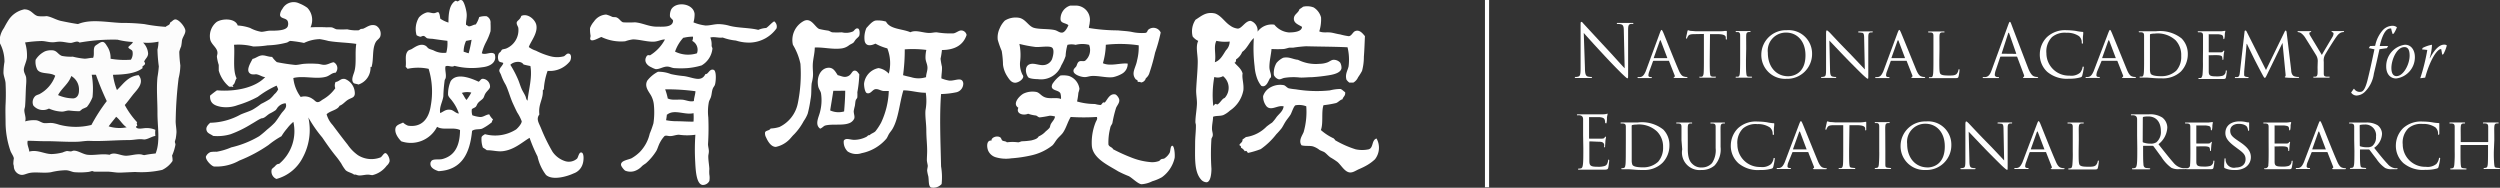 <svg xmlns="http://www.w3.org/2000/svg" width="319.681" height="24.002"><rect width="100%" height="100%" fill="#333333" stroke="none"/><path data-name="パス 1" d="M0 5.551v-.808a3 3 0 01.508-1.165 11.271 11.271 0 01.608-1.052A3.15 3.15 0 013.1 1.196c.923 0 1.123.715 1.752.865a4.847 4.847 0 001.116 0c.629.093 1.2.486 1.859.622s1.43.293 2.146.393c1.645-.672 3.655-.222 5.564-.143a24.151 24.151 0 012.932.15 21.455 21.455 0 002.732.35c.157-.207.536-.186.544-.544.236-.114.415-.393.672-.408.486 0 1.266.987 1.287 1.43s-.365.8-.443 1.316a6.023 6.023 0 01-.1.715 3.862 3.862 0 00-.236.679 16.063 16.063 0 00.136 1.745 7.245 7.245 0 01-.222 1.645 49.9 49.9 0 00-.372 5.3c-.036.529.1 1.066.1 1.588a6.952 6.952 0 01-.1.844 3.632 3.632 0 00-.107.372c0 .129.086.265.072.4a6.079 6.079 0 01-.432 1.39 2.5 2.5 0 01.064.679 3.333 3.333 0 01-1.324 1.142 12.141 12.141 0 01-3.476.265l-1.788.079c-.637.036-1.237-.129-1.824-.122h-1.587c-.1 0-.179-.072-.272-.072s-.308.086-.465.107a8.925 8.925 0 01-1.688.043c-.4 0-.715-.236-1.216-.257a8.739 8.739 0 00-1.924.257c-.88.143-1.931-.064-2.7.086-.486.1-.772.3-1.116.243a1.116 1.116 0 01-.915-1.073 1.5 1.5 0 00-.064-.3 4.191 4.191 0 01.064-.715c0-.25-.35-.715-.436-.98a11.357 11.357 0 01-.618-3.451c0-.815-.043-1.666 0-2.532s.043-1.709 0-2.575c0-.465-.25-.958-.272-1.43a8.539 8.539 0 01.129-1.388A5.006 5.006 0 000 5.551zm15.019-.479a24.409 24.409 0 00-4.856.372c-.265-.279-.715 0-1.08.043-.472 0-.973-.172-1.488-.157-.315 0-.629.093-.944.072-.451 0-.887-.157-1.345-.157a16.656 16.656 0 00-2.1.186 5.571 5.571 0 01.241 1.915c-.047.53-.415 1.18-.4 1.595s.265.665.3 1.008a4.642 4.642 0 010 .772c-.072.9-.064 1.9-.136 2.8 0 .186-.1.386-.1.572 0 .479.272.987.1 1.43a3.976 3.976 0 011.43-.143c.358.05.672.315.98.358s.715-.05 1.116 0a4.937 4.937 0 01.808.2 8.246 8.246 0 004.148.036 22.162 22.162 0 011.96-3.047 35.666 35.666 0 01-1.387-3.368h-.536a10.377 10.377 0 01.1 2.861 4.6 4.6 0 01-.715 1.252 4.42 4.42 0 01-.536.243c-.157.086-.3.279-.443.308a11.628 11.628 0 01-1.316-.093c-.293 0-.579.136-.873.143a4.37 4.37 0 01-1.688-.393 1.609 1.609 0 01-2-.393 1.087 1.087 0 01.308-1.252 2.46 2.46 0 01.436-.179 4.291 4.291 0 002.06-2.374c-.651-.472-1.9-.136-2.3-.794a2.146 2.146 0 01-.207-1.244 2.861 2.861 0 011.223-1.091 2.217 2.217 0 011-.114c.536.079.658.544 1.151.715a6.165 6.165 0 001.38.093 10.263 10.263 0 001.488.257c.408 0 .715-.122 1.109-.107.186-.436 0-.973.172-1.387.079-.186.308-.293.472-.408.579-.4.787-.293 1.116.265a2.66 2.66 0 01.472 1.645 10.527 10.527 0 002.6.122 1.43 1.43 0 00.2-1.08c-.1-.257-.486-.272-.536-.536.15-.186.615-.5.572-.651a10.012 10.012 0 01-1.952-.293zm3.275.379a2.146 2.146 0 01.644 1.38c0 .479-.358.665-.508 1.051.422.493-.451.5-.172.808-.873.715-2.367.844-3.812.873a8.21 8.21 0 00.508 1.952c.8-.751 1.366-1.745 2.768-1.91.794.98-.193 1.852-.715 2.5-.386.486-.715.951-1.051 1.323a10.649 10.649 0 001.588 2.217c-.129.114 0 .279 0 .4s-.2.057-.136.243c.286.308.887.072 1.38.086a2.718 2.718 0 011.08.229 3.154 3.154 0 000 .78c-.458.064-.9.4-1.38.451-.186 0-.35-.043-.544-.036-.451 0-.915.107-1.43.114-1.774 0-3.461.179-5.128.1-.558 0-1.008.1-1.516.114-1.43.043-2.861-.086-4.184-.072-.78 0-1.509-.057-2.146-.05-.122.529.172.894.2 1.38 1.08-.286 1.938.329 2.9.315a6.372 6.372 0 001.38-.207 2.653 2.653 0 01.558-.186 4.734 4.734 0 00.472.057c.157-.014.265-.107.408-.1.544 0 1.151.465 1.752.529.923.093 1.8-.172 2.8 0 .615-.408 1.359.107 2.088.122.6 0 1.216-.229 1.852-.179.164 0 .35.1.508.1a13.825 13.825 0 011.442-.209c.622-1.538.222-3.44.236-5.264 0-1.466-.143-3.032 0-4.491a13.2 13.2 0 00.172-1.38 19.652 19.652 0 01-.172-2.146 4.556 4.556 0 00.132-1.019 6.751 6.751 0 01-1.981.122zM7.423 12.16a4.892 4.892 0 001.96.422c.486-.043.715-.479.715-.98a2 2 0 00-.98-1.881c-.35 1.005-1.208 1.537-1.695 2.439zm7.423 2.782c-.315.408-.651.794-.951 1.216a4.7 4.7 0 002.3.122c-.558-.358-.837-.973-1.352-1.352z" fill="#fcfcfc"/><path data-name="パス 2" d="M59.595 3.17c.114.064.229.129.336.2.379 0 .551-.215.908-.243a3.268 3.268 0 00.436-.944 2.4 2.4 0 01.944-.107.88.88 0 01.508.9 9.11 9.11 0 010 1.016 7.825 7.825 0 01-.572 1.387 6.243 6.243 0 00-.544 1.43c.486.286 1.244-.308 1.652.122.308.994-.522 1.559-1.581 1.666a9 9 0 01-3.576-.179c-.329.257-.787-.129-1.144.072-.086.479.114.973.036 1.43 0 .114-.107.229-.136.343a19.7 19.7 0 00-.172 2.053c-.093.715-.544 1.373-.4 2.146.451-.193.715-.536 1.38-.415.343.072.651.472 1.008.465a5.45 5.45 0 00-.837-1.581c-.186-.279-.479-.493-.544-.8a4.048 4.048 0 01.336-1.759c.765-1.137 2.639-.35 3.576.079.215-.129.25-.35.508-.379a.994.994 0 01.944 1.037c0 .236-.393.529-.572.815s-.172.465-.308.644-.458.365-.636.579-.179.379-.308.508-.379.186-.5.308a1.7 1.7 0 00.064.78 4.234 4.234 0 001.016.222c.422 0 .715-.308 1.144-.343a2.2 2.2 0 00.472.637c0 .186-.207.164-.1.336a6.537 6.537 0 01-1.287.858c-.393.136-.894 0-1.28.279-.272 2.861-1.309 5.006-4.291 5.156-.422-.15-1.194-.429-1.008-1.144l.1-.172c.279-.3.98-.114 1.43-.243 1.588-.436 2.21-1.731 2.231-3.7-.837-.422-2.188.072-2.939-.415a3.762 3.762 0 01-4.584 1.852c-.343-.358-.915-1.058-.715-1.745.136-.372.572-.458.951-.651a1.859 1.859 0 00.636.4c1.7.25 2.646-.822 2.9-2.517a10.012 10.012 0 00-.266-4.751 6.346 6.346 0 00-2.7 0c-.064-.1-.172-.172-.236-.272.114-.751-.172-1.516.3-2.024.114-.122.293-.136.472-.236.443-.265 1.173-.815 1.824-.386.122.079.2.243.372.336s.4.136.608.229a2.682 2.682 0 001.616.293 4.606 4.606 0 00.143-1.523c-.644-.072-1.323-.172-1.924-.257a4.076 4.076 0 01-.644-.064c-.186-.072-.286-.279-.472-.3s-.286.107-.436.1a1.606 1.606 0 01-.466-.196 2.861 2.861 0 01.3-2.267 2.146 2.146 0 011.016-.644c.308-.057.594.107.908.093.2 0 .322-.129.544-.136.172.122.215.5.265.837a3.719 3.719 0 001.044.5c0-1.209.129-2.3.88-2.775.172-.05.164.086.3.064s.265-.265.544-.136.572 1.237.608 1.752-.117 1.001-.082 1.38zm0 2.06a3.311 3.311 0 00-.308 1.387c.229.05.408.15.644.193a16.993 16.993 0 00.372-1.724c-.228.057-.472.1-.708.143zm-.544 6.651c.236.265.358.651.608.9a7.1 7.1 0 00.608-.944 2.317 2.317 0 00-1.215.043z" fill="#fff"/><path data-name="パス 3" d="M67.62 6.016a3.025 3.025 0 00.908.465 9.361 9.361 0 001.859.715 3.347 3.347 0 001.724 0c.15-.072.343-.329.508-.343.5-.05.458.651.265.973a3.276 3.276 0 01-2.861 1.237 8.489 8.489 0 00-.479 2.3c0 .122-.107.114-.136.207.079 1.1-.608 1.752-.436 3.068-.443.572-.079 1.066.207 1.752a22.462 22.462 0 001.48 3.025 3.111 3.111 0 001.552 1.173 1.581 1.581 0 001.588-.315c.15-.2.229-.78.508-.78.422 0 .343 1.094.2 1.48a1.824 1.824 0 01-1.151 1.2c-.822.386-2.7.944-3.54.193a5.968 5.968 0 01-1.08-2.353 19.462 19.462 0 01-1.016-2.389c-.937.551-1.967 1.538-3.44 1.709-.651.079-1.273-.129-2.024-.122a5.206 5.206 0 00-.508-.336 3.176 3.176 0 01-.169-1.346c.086-.179.279-.265.436-.372a5 5 0 003.984-.608c.215-.179.715-.715.715-1.044a5.721 5.721 0 00-.572-1.116c-.215-.415-.379-.787-.544-1.137-.358-.78-.629-1.817-.944-2.424a6.6 6.6 0 01-.572-1.216c-.072-.215-.236-.429-.236-.565 0-.365.451-.644.508-.987-.122-.107-.429-.064-.579-.265a1.166 1.166 0 010-.944c.043-.1.15-.136.236-.236s.114-.222.2-.272.35-.079.508-.136a2.546 2.546 0 001.56-2.644c-.043-.2-.236-.415-.207-.672s.465-.379.579-.851c.794-.379 1.731.408 1.917 1.1.267 1.074-.734 2.182-.948 2.876zm-.672 2.231c-.336-.544-1.323-.358-1.688.043a13.22 13.22 0 011.019 1.953c.143.358.25.715.4 1.073s.358.644.508.98c.086.186.079.436.272.572.143-1.43.622-2.947.365-4.427a10.297 10.297 0 01-.877-.194z" fill="#fff"/><path data-name="パス 4" d="M39.707 3.494a20.461 20.461 0 012.088 0 4.627 4.627 0 01.544 0c.236 0 .465.207.715.257a13.4 13.4 0 001.352 0 4.82 4.82 0 001.43.122c.114 0 .172-.122.308-.164s.265 0 .365-.072c.379-.143.908-.629 1.588-.35a1.194 1.194 0 01.536 1.359c-.093.308-.443.451-.608.78-.458.894-.222 2.146-.508 3.111 0 .15-.093-.086-.136.064a2.246 2.246 0 01-1.552 2.21c-.164-.086-.408-.086-.572-.164-.443-.379-.05-1.087.064-1.523.286-1.03.05-2.3.236-3.511-1.151-.179-2.439-.179-3.576-.379a9.684 9.684 0 00-1.08-.229 4.849 4.849 0 00-2.024.486 15.437 15.437 0 00-1.716-.257c-.186 0-.293.15-.472.207a10.8 10.8 0 01-2.467.358 11.543 11.543 0 01-1.852.143 7.473 7.473 0 00-2.446-.215c.136 1.33-.207 3.24.336 4.291-.207.236-.2.715-.472.844-.122.1.136.2 0 .272-.129-.114-.329 0-.5-.064a4.144 4.144 0 01-1.316-2.045v-.72a5.671 5.671 0 01-.236-1.044c0-.164.079-.336.072-.5 0-.637-.715-1-.915-1.652a2.3 2.3 0 01.808-2.3c.715-.458 2.374-.508 2.7.451a5.929 5.929 0 011.581.315 4.556 4.556 0 001.43.493c.365 0 .715-.136 1.109-.143.822 0 2 0 2.26-.522a.951.951 0 000-.715c-.207-.415-.908-.272-.973-.765a1.366 1.366 0 01.3-.78 1.631 1.631 0 012.147-.712 4.67 4.67 0 011.044.565 2.243 2.243 0 01.408 2.498z" fill="#fff"/><path data-name="パス 5" d="M42.674 7.961a.851.851 0 01.236 1.337c-.472 0-.751.386-1.216.515-1.252.358-2.9-.172-4.184.164a4.82 4.82 0 00.944 2.424 1.731 1.731 0 011.523.257c.265.157.379.393.637.4s.458-.215.679-.343a4.9 4.9 0 001.581-1.433 1.037 1.037 0 01.036-.8c.515-.057.615-.493 1.216-.379a1.974 1.974 0 011.244 1.917c-.064.486-.422.472-.837.715s-.679.644-1.116.787c-.229.544-1.209.637-1.652 1.087a3.326 3.326 0 00.772 1.38c.608.815 1.259 1.681 1.924 2.517a5.257 5.257 0 001.309 1.337 3.223 3.223 0 002.9.279c.186-.1.386-.536.608-.544s.594.637.536 1.073a1.2 1.2 0 01-.372.544 3.175 3.175 0 01-1.817 1.2c-.186 0-.372-.064-.544-.064-.379 0-.715.1-1.08.107s-.465-.172-.715-.1c-.3-.243-.78-.3-1.08-.565a5.006 5.006 0 01-.572-.873c-.2-.293-.415-.6-.608-.837-.637-.772-1.23-1.616-1.817-2.482a16.449 16.449 0 01-1.781-2.567 7.4 7.4 0 01-.715 5.135 5.328 5.328 0 01-3.362 2.733 1.03 1.03 0 01-.608-1.209c.036-.1.164-.186.336-.336s.286-.386.608-.379a5.437 5.437 0 001.827-5.376 5.142 5.142 0 00-.808.851 7.151 7.151 0 00-.715.987 11.128 11.128 0 00-1.659 1.123 18.508 18.508 0 01-3.718 1.984 5.949 5.949 0 01-3.24.765c-.322-.043-1.109-.83-1.044-1.273a1.08 1.08 0 01.608-.579 3.969 3.969 0 01.772-.036 8.2 8.2 0 001.859-.558 12.587 12.587 0 003.576-1.43 13.046 13.046 0 001.016-.851 9.62 9.62 0 00.98-.887c.315-.372.565-.8.844-1.187s.78-.715.536-1.287a1.43 1.43 0 00-.908.415c-.157.136-.229.336-.372.472a5.893 5.893 0 01-.772.443c-.265.164-.5.408-.715.515s-.243.05-.365.1c-.422.186-.83.486-1.252.715a14.3 14.3 0 01-2.653 1.3 5.886 5.886 0 01-2.231.215c-.257-.2-.622-.286-.78-.565-.236-.451.05-.794.408-1.116a8.332 8.332 0 003.869-1.044c.558-.25 1.151-.408 1.588-.651a9.738 9.738 0 001.044-.715 11.83 11.83 0 001.116-.615 4.241 4.241 0 00.572-.608 1.874 1.874 0 00.5-.644 4.677 4.677 0 00-.2-.472 12.124 12.124 0 00-2.4 1.43 13.5 13.5 0 01-2.582 1.066 4.177 4.177 0 01-2.146.215c-.751-.15-1.43-.4-1.38-1.43a10.27 10.27 0 01.88-.679c2.439.2 4.935-.365 6.172-1.695-.372 0-.715-.308-1.18-.365a1.707 1.707 0 01-.572 0c-.865-.3-.164-1.38.136-1.96.386-.072.715-.386 1.144-.443s.851.193 1.352.186a3.4 3.4 0 00.608.672 23.665 23.665 0 002.36.358c.365 0 .715-.107 1.109-.143a12.158 12.158 0 011.688 0c.315 0 .622.143.915.129.449-.008.84-.3 1.2-.329z" fill="#fff"/><path data-name="パス 6" d="M104.186 6.077c0 .715-.215 1.43-.25 2.11s.079 1.209 0 1.738a5.754 5.754 0 01-.143.715c-.086.715 0 1.352-.143 2.038a16 16 0 01-.365 1.852 4.2 4.2 0 01-.508.944 7.531 7.531 0 01-1.223 1.695c-.265.243-.486.565-.715.765a3.411 3.411 0 01-1.631.851c-.579 0-1-.651-1.237-1.194a1.065 1.065 0 01-.143-.651c.093-.293.544-.2.715-.508a4.391 4.391 0 001.123-.193 4.291 4.291 0 002.36-3.068 18.744 18.744 0 00.329-5.006 7.767 7.767 0 00-.965-2.439 2.753 2.753 0 011.43-3.061c.93-.422 1.387.794 1.924 1.037a10.913 10.913 0 001.166.215c.186.05.35.179.5.215a10.127 10.127 0 001.237 0 2.253 2.253 0 001.43-.114c.164-.093.336-.486.651-.365.2.064.243.615.15.9-.05.143-.229.265-.4.443s-.243.372-.365.472-.343.186-.508.293a1.967 1.967 0 01-1.087.443c-1.122.127-2.245-.181-3.332-.127z" fill="#fff"/><path data-name="パス 7" d="M120.449 6.395a10.717 10.717 0 01-.179 1.123 9.829 9.829 0 00.179 1.016c.036.493-.072.958-.072 1.488a4.827 4.827 0 001.016.286c.758.05 1.631-.529 1.781.315a1.137 1.137 0 01-.837 1.166 10.527 10.527 0 01-2 .236c-.222 2.861-.064 6.251 0 9.254a8.4 8.4 0 01.072 2.253 1.43 1.43 0 01-1.345.443c-.365-.157-.265-.865-.358-1.43a5.243 5.243 0 01-.15-.715c0-.2.079-.479.079-.615s-.093-.451-.114-.715c0-.379.036-.794.036-1.23 0-.808-.107-1.7-.107-2.582s-.172-1.809-.107-2.575a6.644 6.644 0 00.036-2.253c-1.051 0-1.8-.293-2.861-.308-.5 1.616-.608 3.576-1.38 4.913-.122.215-.293.4-.436.622s-.229.493-.365.658a5.6 5.6 0 01-3.154 1.838 2.067 2.067 0 01-1.781-.207 1.688 1.688 0 01-.508-1.38c.243-.408.772-.129 1.309-.114a3.5 3.5 0 001.559-.372c.186-.086.207-.257.436-.222.207-.229.551-.293.758-.515a7.623 7.623 0 00.715-1.094 10.349 10.349 0 00.98-4.041h-.62c-.336 0-.672-.257-1.016-.243-.458 0-.644.672-1.159.515-.25-.079-.379-.822-.365-1.23a2.285 2.285 0 011.852-1.974 2.246 2.246 0 011.309.715 5.206 5.206 0 00-.186-3.233 6.58 6.58 0 01-1.523-.608c-.536.265-1.223.386-1.38-.35a3.068 3.068 0 01.229-1.652c.279-.293.715-.851 1.159-.951a3.64 3.64 0 011.345.136c.508.994 2.074.908 3.118 1.359.715-.343 1.595.093 2.439.093.308 0 .622-.093.944-.079a10.248 10.248 0 002.146.129c.329-.064.651-.358.944-.372a.715.715 0 01.715.579c-.414 1.25-1.458 1.915-3.153 1.923zm-4.756-.079a24.2 24.2 0 01-.215 3.3c.315.093.658.172 1.016.25a3.147 3.147 0 001.924 0c0-.436.207-.83.179-1.273s-.229-.715-.25-1.159a4.2 4.2 0 01.107-1.051 13.982 13.982 0 00-2.761-.072z" fill="#fff"/><path data-name="パス 8" d="M104.876 16.453c-.751-.544-.143-1.523 0-2.21a5.878 5.878 0 00.107-2.324c-.064-.308-.3-.544-.365-.908-.229-1.266.379-2.2 1.159-2.331s1.03.479 1.345.93c.529.129.822.343 1.309.136s.486-.715.872-.715c.272 0 .4.243.579.472a15.248 15.248 0 01-.25 2.289 5.894 5.894 0 010 .615c0 .164-.165.265-.215.436s-.064.486-.107.715a6.358 6.358 0 00-.143.651c0 .365.157.658.072.944a1.151 1.151 0 01-.715.622c-.837.3-2.146.043-3.011.279-.226.081-.337.281-.637.399zm1.681-4.842c-.129.88-.279 1.724-.4 2.51a2.6 2.6 0 001.781.129c.072-.858.136-1.724.143-2.646z" fill="#fff"/><path data-name="パス 9" d="M88.681 2.862a5.721 5.721 0 001.552.4c.594 0 1.116-.179 1.652-.179a5.485 5.485 0 011.43.222c1.116.286 2.56.236 3.647.515a3.039 3.039 0 011.016-.243c.372-.25.629-.615 1.016-.851a.822.822 0 01.3.908 4.348 4.348 0 01-3.3 1.809 5.464 5.464 0 01-1.888-.257 6.672 6.672 0 01-1.688-.386c-.508.079-1.094-.143-1.588 0a2.31 2.31 0 01.164 1.044c0 .129.107.257.107.372a2.818 2.818 0 01-1.38 2.146 8.84 8.84 0 01-1.859.35 11.751 11.751 0 01-1.588 0c-.308 0-.579-.172-.872-.193-.565-.05-1.087.379-1.588.315a3.168 3.168 0 01-.536-.236c-.551-.236-1.044-.794-.544-1.48a.393.393 0 01.372-.036 5.228 5.228 0 001.924-2.038c-.465 0-.887.25-1.352.279-.887.057-1.824-.272-2.732-.286a4.935 4.935 0 00-1.008.243 5.807 5.807 0 01-3.039-.551c-.308.1-1.144.629-1.38.35-.114-.129 0-.286 0-.508a4.863 4.863 0 01-.072-.98 2.711 2.711 0 01.507-.844 2.017 2.017 0 011.552-.887 3.848 3.848 0 01.772.293c.222.072.451 0 .615.1.3.129.479.493.772.6a11.914 11.914 0 001.516 0c.973.072 1.752.551 2.8.558.844 0 2.045.107 2.088-.758-.043-.2-.358-.315-.4-.572a1.8 1.8 0 01.15-.851c.572-1.087 2.861-.83 3 .551a3.747 3.747 0 01-.143 1.08zM87.401 4.8a5.006 5.006 0 00-1.08 1.8 3.747 3.747 0 002.8.215 1.273 1.273 0 00-.6-1.581 1.123 1.123 0 00.093-.544 4.856 4.856 0 00-1.2.143z" fill="#fff"/><path data-name="パス 10" d="M88.925 17.23a7.566 7.566 0 01-2.1 0c-.379 0-.715.157-1.073.172s-.551-.129-.78 0a3.576 3.576 0 00-.572.815c-.193.336-.315.808-.472 1.08a7.152 7.152 0 01-1.316 1.566c-.157.122-.336.215-.508.372a2.289 2.289 0 01-1.008.651 1.766 1.766 0 01-1.151-.064c-.1-.05-.544-.536-.536-.772 0-.529.937-.615 1.352-.815a5.192 5.192 0 001.044-.787 4.963 4.963 0 001.28-2.367 12.211 12.211 0 00.472-1.316 9.661 9.661 0 00.064-2.267 3.112 3.112 0 00-.3-1.144c-.243-.536-1-1.23-.544-2.053a4.091 4.091 0 011.352-1.123 4.184 4.184 0 011.652.293 13.109 13.109 0 001.659.257c1.137.143 2.231.858 2.761-.257.372.064.508-.715 1.044-.544.408.114.3 1.552.172 1.917-.057.172-.207.315-.265.479-.136.329-.129.715-.243 1.08-.064.207-.207.415-.265.644a6.436 6.436 0 00-.072 1.96 32.084 32.084 0 01-.036 3.433c0 .265.093.551.107.844s-.072.493-.072.715c0 .551.114 1.116.136 1.616a3.964 3.964 0 000 .715 2.324 2.324 0 010 .808.93.93 0 01-.844.515c-.873-.072-.915-2.1-.973-3.1a28.09 28.09 0 01.029-3.318zm-3.576-4.663c.529.3 1.28.122 1.952.186.422.043.965.315 1.43.164 0-.365.179-.822.2-1.252a27.587 27.587 0 00-3.876-.243 7.452 7.452 0 01.329 1.144zm-.076 2.09a6.894 6.894 0 01-.1.715 7.051 7.051 0 001.28.129c.794 0 1.616.072 2.231.05a7.767 7.767 0 000-1.08c-1.116.272-2.453-.551-3.376.186z" fill="#fff"/><path data-name="パス 11" d="M168.701 4.014c.5.222.965.064 1.552.157.336.057.715.172 1.116.229a8.082 8.082 0 001.109.229c.365-.043.508-.529.808-.651.615-.243 1.023.4 1.252.637-.043.9-.064 1.745-.136 2.632a6.886 6.886 0 01-.236 1.824 8.118 8.118 0 01-.508.815 1.43 1.43 0 01-.608.679h-.508a1.8 1.8 0 01-.365-.372c-.207-.715.164-1.187.272-1.716a6.765 6.765 0 00-.136-2.432c-1.852-.086-3.511-.079-5.3-.129a16.449 16.449 0 00-1.652.179h-.443c-.15 0-.5.143-.772.172a14.1 14.1 0 01-1.552 0c-.057.715-.272 1.509-.272 2.3 0 .515.265.908.2 1.28 0 .107-.05.043-.136.172-.186.293-.465 1.259-1.109.951a3.418 3.418 0 01-.572-1.073 5.615 5.615 0 01-.272-1.387 19.138 19.138 0 01-.1-3.64c-.529.422-.851 1.337-1.488 1.766a2.045 2.045 0 01-.794.965c0 .179 0 .386-.2.408.372.436.858.751 1.044 1.38-.114.622.179 1.273.1 2.146a4 4 0 01-1.724 2.61 3.326 3.326 0 01-.844.572c-.465.157-.88.05-1.309.215 0 .486-.15 1-.136 1.552 0 .272.122.565.1.808s-.136.3-.172.479a28.242 28.242 0 000 3.812c0 .679-.122 1.659-.6 1.724a.966.966 0 01-.715-.336c-.9-.994-.78-2.725-.772-4.649 0-.808.114-1.609.1-2.3 0-.143-.064-.286-.064-.4 0-.772.179-1.595.2-2.432 0-.579-.129-1.166-.1-1.752.057-1.223.193-2.439.2-3.576 0-.923-.293-1.924.064-2.632a1.952 1.952 0 01-.715-.565 2.646 2.646 0 01.372-2.146c.715-.429 1.309-1.066 2.5-.794.808.293 1.23 1.109 1.952 1.566a1.931 1.931 0 00.944.365c.529 0 .958-1 1.652-.987a1.3 1.3 0 01.88 1.38 2.231 2.231 0 012.146-.894 2.689 2.689 0 001.852.994c.622 0 1.659-.079 1.688-.715-.443-.286-1.044-.451-1.044-1.037s.579-.715.715-1.223a3.845 3.845 0 00.465-.315 2.31 2.31 0 011.352.093 2.146 2.146 0 01.944 1.273 5.006 5.006 0 01-.229 1.788zm-13.159 1.209c-.4.772 0 1.766-.2 2.732.715-.222 1.066-.987 1.43-1.53a1.609 1.609 0 00.472-1.116 5.242 5.242 0 01-1.7-.086zm-.072 8.06c.107 0 .079.107.207.072.25-.114.443-.458.715-.715.072-.064.172-.079.236-.143a1.908 1.908 0 00-.236-2.761 1.352 1.352 0 01-1.116.107 12.875 12.875 0 00-.136 3.683c.13-.036.153-.222.33-.242z" fill="#fff"/><path data-name="パス 12" d="M164.074 7.389c.751-.172 1.252.2 1.9.257a5.1 5.1 0 002.761.515 3.04 3.04 0 00.98-.172c.3-.107.529-.336.808-.343a1.116 1.116 0 01.851.365 1.337 1.337 0 01.164.715c-.079.529-.815.772-1.588.894a21.834 21.834 0 01-2.188.25c-.544 0-1.116.072-1.552.043a7.245 7.245 0 00-2 .05c-.265.057-.472.222-.715.172a1.016 1.016 0 01-.6-.536 2.531 2.531 0 01.336-1.552 2.632 2.632 0 01.844-.658z" fill="#fff"/><path data-name="パス 13" d="M172.006 11.787c.072.486-.265.572-.336.908-.308.072-.5.343-.808.479a13.631 13.631 0 01-1.623.279c-.3.873 0 2.3-.336 3.175a6.7 6.7 0 001.652 1.073c.05.086.143.122.172.229a12.713 12.713 0 002.632 1.166 4.019 4.019 0 001.652 0c.644-.186.35-1.166 1.008-1.387a2.392 2.392 0 01-.2 2.66 5.442 5.442 0 01-1.008.751 8.934 8.934 0 01-.98.486c-.451.186-.815.493-1.252.443-.629-.072-1.094-.944-1.552-1.337a8.878 8.878 0 00-.88-.572c-.293-.193-.522-.486-.772-.665-.136-.093-.415-.172-.644-.3a2.7 2.7 0 00-.873-.465c-.458-.1-.937 0-1.43-.129-.4-.586.057-1.187.272-1.688a9.445 9.445 0 00.336-3.3 2.539 2.539 0 00-1.38-.129c-.222.107-.479.915-.608 1.151s-.408.558-.608.851-.35.622-.544.915a9.5 9.5 0 01-.694.787 9.118 9.118 0 01-1.988 1.9 11.022 11.022 0 01-1.623.486c-.15-.107-.15-.372-.408-.2a1.223 1.223 0 00-.5-.472c.043-.229-.122-.236-.207-.336.114-.272.436-.329.408-.715a4.769 4.769 0 00.436-.308 4.563 4.563 0 002.632-1.33 8.2 8.2 0 01.715-.515 5.472 5.472 0 00.572-.715c.365-.458.794-.715.908-1.359-.751-.207-1.588.622-2.188 0a2.009 2.009 0 01-.443-1.309 1.988 1.988 0 01.579-.88 2.546 2.546 0 012.088-.522c.207.072.386.322.608.4a8.662 8.662 0 00.908.129 16.313 16.313 0 004.355.136 5.643 5.643 0 011.28-.179c.229-.021.436.273.672.408z" fill="#fff"/><path data-name="パス 14" d="M136.848.717h.844a1.817 1.817 0 011.652 2.146c0 .257-.114.493-.1.715a23.265 23.265 0 003.712.308c.529.064 1.159.079 1.752.193a5.535 5.535 0 00.88.129 5.542 5.542 0 00.873 0c.286-.072.193-.2.372-.408a1.016 1.016 0 011.588.358 20.3 20.3 0 01-.715 2.567 24.653 24.653 0 01-.715 2.567 1.359 1.359 0 01-.472.715.715.715 0 01-.637.544c-.057-.136-.279-.036-.372-.1s-.036-.164-.072-.2-.179-.072-.2-.1c-.658-.8 0-1.466.164-2.432a6.837 6.837 0 00.207-1.924 16.213 16.213 0 00-4.205-.072 9.226 9.226 0 01-.372 2.36c.937.436 2.217-.057 3.168.05a1.43 1.43 0 01-.715 1.287 3.976 3.976 0 01-1.144.443c-.78.114-1.774-.179-2.632-.15-.386 0-.715.157-1.008.143-.508 0-1.43-.336-1.43-.765-.036-.308.286-.458.372-.644s.143-.515.4-.608.486.05.715-.072a1.793 1.793 0 00.508-2.031 3.419 3.419 0 00-1.724 0 2.145 2.145 0 00-1.044 0 6.323 6.323 0 00-.236 1.43 6.137 6.137 0 01-.544 1.18 2.768 2.768 0 01-3 1.774c-.358 0-1.109-.057-1.252-.257-.336-.479-.486-1.43.236-1.659.522-.172 1.13.157 1.688.122a1.273 1.273 0 001.116-.715c.114-.279.358-1.159.064-1.488s-1.638-.05-2.2-.122a16.384 16.384 0 01-2.017-.386 6.952 6.952 0 01.1 2.188 2.989 2.989 0 00.3 1.759c.372.422-.5 1.044-.973 1.016s-.715-.408-1.016-.873a3.5 3.5 0 01-.508-1.43 11.83 11.83 0 00-.164-1.759 11.294 11.294 0 01-.508-1.43 2.675 2.675 0 01.236-1.43 3.1 3.1 0 01.672-1.023 2.61 2.61 0 011.859-.35c.808.179 1.166 1.066 1.852 1.273s1.859.107 2.66.286c.343.072.615.358.951.329s.644-.551.808-.951c-.343-.3-.944-.222-1.008-.715a1.774 1.774 0 011.234-1.788z" fill="#fff"/><path data-name="パス 15" d="M137.726 12.975a8.112 8.112 0 002.289.322 3.383 3.383 0 00.715.129c.222-.064.222-.436.536-.308.329-.358.608-1.144 1.28-1.058.222 0 .536.443.572.672.072.393-.25.715-.4 1.051a14.867 14.867 0 00-.472 1.952c-.05.179-.25.379-.272.608a7.335 7.335 0 00-.236 2.146c.122.329.458.293.608.6a21.712 21.712 0 002.26 1.03 8.582 8.582 0 002.668.622 2.6 2.6 0 00.908-.143c.129-.05.172-.172.3-.236s.279-.036.408-.1a2.06 2.06 0 00.672-.715c.122-.229.079-.88.336-.908s.365 1.073.308 1.552a4.184 4.184 0 01-1.623 2.467 5.871 5.871 0 01-1.244.522 3.526 3.526 0 01-1.387.379c-.458-.057-1.194-.822-1.616-1.037a13.109 13.109 0 01-1.38-.629c-1.144-.715-3.211-1.609-3.34-3.247a6.952 6.952 0 01.472-2.975c.086-.236.3-.451.164-.715a26.053 26.053 0 01-3.34 0c-.4.665-.565 1.387-.98 2-.179.265-.472.493-.715.78s-.4.615-.636.851a6.687 6.687 0 01-2.8 1.3 16.556 16.556 0 01-2.46.358 4.641 4.641 0 01-2.017-.143 1.538 1.538 0 01-.944-.837c-.2-.486-.229-1.373.436-1.287-.093-.343.651-.715 1.116-.408.129.086.136.3.265.4s.429.064.579.229a5.492 5.492 0 011.43 0c.164 0 .329-.114.508-.136a8.188 8.188 0 001.209-.114c.408-.114.751-.193.915-.508a2.546 2.546 0 00.908-.651 3.752 3.752 0 00.479-.443c.086-.143.086-.329.164-.472.172-.336.493-.586.536-.98a2.732 2.732 0 00-.672-.1 11.951 11.951 0 01-1.28.215c-.179 0-.315-.186-.472-.236a4.577 4.577 0 01-1.016-.229c-.615.272-1.588 0-1.244-.765-.815-.5.114-1.5.637-1.8a2.689 2.689 0 011.688-.215c.379.1.551.443.98.637.679.315 1.552 0 2.146.257a2.06 2.06 0 00-.072-.715c-.215-.436-1.037-.329-1.109-.837a.822.822 0 01.2-.536 3.812 3.812 0 01.908-.915 3.1 3.1 0 011.087.057 2.01 2.01 0 011.345 1.645 2.986 2.986 0 01-.136.508 8.372 8.372 0 01-.169 1.109z" fill="#fff"/><path data-name="長方形 4" fill="#fff" d="M189.885.001h.529v23.944h-.529z"/><path data-name="パス 16" d="M202.672 8.705c0 .765.114 1.008.365 1.08a1.9 1.9 0 00.465.057c.05 0 .079 0 .079.057s-.057.072-.172.072h-1.881c-.093 0-.15 0-.15-.072s0-.057.079-.057a1.237 1.237 0 00.379-.057c.236-.064.279-.336.279-1.18V3.263c0-.365 0-.465.107-.465s.229.2.322.293 1.53 1.659 2.968 3.2c.923.987 1.938 2.146 2.238 2.439l-.107-4.742c0-.6-.072-.808-.365-.88a2.067 2.067 0 00-.451-.05c-.072 0-.079 0-.079-.064s.079-.064.186-.064h1.764c.1 0 .165 0 .165.064s-.036.064-.1.064a.83.83 0 00-.229 0c-.308.064-.343.272-.343.83v5.464c0 .615 0 .658-.086.658s-.186-.1-.715-.594a74.464 74.464 0 01-2.432-2.525 149.81 149.81 0 01-2.439-2.675z" fill="#fff"/><path data-name="パス 17" d="M212.277 4.136c.1-.257.143-.308.193-.308s.114.114.2.293c.15.336 1.43 3.576 1.967 4.806.293.715.522.815.715.865a.994.994 0 00.329.05c.05 0 .1 0 .1.064s-.093.064-.186.064h-1.293c-.157 0-.286 0-.286-.057s0-.036.057-.057a.15.15 0 00.071-.215l-.715-1.817c0-.036 0-.05-.072-.05h-1.9a.1.1 0 00-.086.064l-.465 1.273a1.681 1.681 0 00-.122.529c0 .157.143.215.279.215h.079c.064 0 .079 0 .079.064s-.043.064-.114.064h-1.545c-.107 0-.165 0-.165-.064s.043-.064.079-.064a1.431 1.431 0 00.243 0c.372-.043.529-.322.715-.715zm.915 3.3v-.058l-.815-2.146c-.043-.122-.093-.122-.136 0l-.765 2.146v.057z" fill="#fff"/><path data-name="パス 18" d="M218.627 7.663c0 .765 0 1.387.036 1.716s.064.379.322.422h.372c.079 0 .064.036.064.064s-.036.064-.129.064h-1.867c-.093 0-.129 0-.129-.064s0-.057.064-.057a1 1 0 00.243 0c.164-.036.215-.193.243-.429s.036-.951.036-1.716V4.342l-1.187.021c-.508 0-.715.064-.83.25a1.159 1.159 0 00-.129.25c0 .064-.043.072-.086.072a.064.064 0 01-.057-.064c0-.079.172-.794.179-.858s.057-.15.086-.15a2.146 2.146 0 00.365.093c.229 0 .551.043.644.043h3.09a3.684 3.684 0 00.594-.043h.229c.036 0 .036.05.036.093v.908c0 .093-.036.1-.072.1s-.057 0-.064-.136V4.8c0-.243-.207-.422-.994-.436h-1.023z" fill="#fff"/><path data-name="パス 19" d="M223.262 7.668c0 .765 0 1.387.043 1.716s.05.379.293.422h.379a.064.064 0 01.064.064c0 .036-.043.064-.136.064h-1.831c-.086 0-.136 0-.136-.064a.064.064 0 01.072-.064 1.622 1.622 0 00.25 0c.157-.043.186-.186.215-.422s.043-.951.043-1.716V4.529c0-.279-.086-.393-.265-.429h-.25a.072.072 0 01-.064-.064c0-.043.036-.064.129-.064h1.652c.093 0 .129 0 .129.064a.079.079 0 01-.064.064.809.809 0 00-.207 0c-.222.043-.272.157-.286.436s0 .479 0 1.709z" fill="#fff"/><path data-name="パス 20" d="M228.461 3.864a2.993 2.993 0 013.254 2.975 3.175 3.175 0 01-3.29 3.24 3.039 3.039 0 01-3.2-3.118 3.14 3.14 0 013.24-3.1zm.186 5.886c.715 0 2.224-.393 2.224-2.682 0-1.9-1.159-2.9-2.453-2.9a2.313 2.313 0 00-2.36 2.582c0 1.838 1.109 3 2.589 3z" fill="#fff"/><path data-name="パス 21" d="M234.011 8.891c0 .651.093.851.322.9a1.638 1.638 0 00.408.05.064.064 0 01.064.064c0 .05-.057.064-.15.064h-1.659c-.086 0-.129 0-.129-.064a.064.064 0 01.064-.064 1.116 1.116 0 00.336-.05c.207-.05.236-.265.236-.987V4.293c0-.322.043-.408.107-.408s.236.164.322.243 1.323 1.43 2.589 2.7c.808.844 1.688 1.781 1.938 2.045l-.086-3.969c0-.515-.057-.715-.307-.715a2.732 2.732 0 00-.4-.043c-.057 0-.064-.043-.064-.072s.064-.057.157-.057h1.573c.086 0 .15 0 .15.057a.093.093 0 01-.093.072.815.815 0 00-.2 0c-.265.057-.286.215-.286.715v4.641c0 .515 0 .565-.064.565s-.164-.064-.622-.486c-.086-.072-1.266-1.237-2.146-2.146s-1.874-1.967-2.145-2.246z" fill="#fff"/><path data-name="パス 22" d="M242.671 4.136c.107-.257.143-.308.2-.308s.107.114.193.293c.15.336 1.466 3.576 1.967 4.806.3.715.522.815.715.865a.994.994 0 00.329.05c.043 0 .1 0 .1.064s-.093.064-.186.064h-1.29c-.165 0-.293 0-.293-.057s0-.036.057-.057a.15.15 0 00.072-.215l-.715-1.817c0-.036 0-.05-.079-.05h-1.9a.079.079 0 00-.079.064l-.465 1.273a1.5 1.5 0 00-.122.529c0 .157.136.215.279.215h.072c.064 0 .086 0 .086.064s-.05.064-.122.064h-1.545c-.1 0-.157 0-.157-.064a.072.072 0 01.072-.064 1.43 1.43 0 00.243 0c.372-.043.529-.322.715-.715zm.915 3.3v-.058l-.808-2.146c-.05-.122-.093-.122-.143 0l-.765 2.146v.057z" fill="#fff"/><path data-name="パス 23" d="M247.985 7.69c0 1.166 0 1.638.165 1.781s.443.186 1.087.186c.429 0 .794 0 .994-.243a.987.987 0 00.193-.451c0-.05 0-.1.086-.1s.057 0 .057.122a5.151 5.151 0 01-.122.794c-.057.186-.086.215-.522.215h-3.132c-.086 0-.136 0-.136-.064a.064.064 0 01.071-.064 1.624 1.624 0 00.25 0c.157-.043.179-.186.215-.422s.043-.951.043-1.716V4.586c0-.279-.064-.4-.336-.436h-.279a.086.086 0 01-.072-.064c0-.043.043-.064.136-.064h1.831c.086 0 .136 0 .136.064s-.043.057-.064.057h-.272c-.243.043-.293.164-.307.443s0 .479 0 1.709z" fill="#fff"/><path data-name="パス 24" d="M256.803 3.156c.114-.308.15-.358.207-.358s.093.043.2.336 1.6 4.2 2.146 5.614c.336.83.608.98.8 1.037a1.123 1.123 0 00.372.057c.057 0 .093 0 .093.057s-.086.072-.186.072h-1.466c-.172 0-.279 0-.279-.072s0-.05.064-.064.114-.1.057-.25l-.865-2.3a.079.079 0 00-.086-.05h-2a.107.107 0 00-.093.072l-.558 1.652a1.9 1.9 0 00-.129.622c0 .186.193.272.35.272h.093c.064 0 .093 0 .093.057s-.057.072-.136.072h-1.766c-.122 0-.179 0-.179-.072s.036-.057.086-.057a1.887 1.887 0 00.272 0c.422-.057.615-.408.78-.873zm.966 3.732c.05 0 .05 0 .043-.064l-.887-2.536c-.05-.143-.093-.143-.143 0l-.815 2.517v.064z" fill="#fff"/><path data-name="パス 25" d="M261.831 9.227a2.975 2.975 0 01-.994-2.346 3.118 3.118 0 01.923-2.146 3.376 3.376 0 012.5-.873 8.224 8.224 0 011.194.093 5.371 5.371 0 00.837.122c.086 0 .1.043.1.086a3.548 3.548 0 01-.036.451 5.889 5.889 0 000 .808c0 .093-.043.172-.093.172s-.064-.057-.064-.172a1.037 1.037 0 00-.343-.794 2.653 2.653 0 00-1.609-.436 2.532 2.532 0 00-1.852.551 2.6 2.6 0 00-.715 2.067 2.861 2.861 0 002.954 2.861 1.752 1.752 0 001.352-.372 1.552 1.552 0 00.315-.665c0-.086 0-.114.086-.114s.072.057.072.114a7.863 7.863 0 01-.193 1.016c-.05.15-.064.179-.207.236a4.9 4.9 0 01-1.48.179 3.876 3.876 0 01-2.739-.837z" fill="#fff"/><path data-name="パス 26" d="M269.619 4.136c.107-.257.143-.308.2-.308s.107.114.193.293c.15.336 1.466 3.576 1.967 4.806.3.715.522.815.715.865a.98.98 0 00.322.05c.05 0 .107 0 .107.064s-.093.064-.186.064h-1.3c-.157 0-.286 0-.286-.057s0-.036.057-.057a.15.15 0 00.072-.215l-.715-1.817a.064.064 0 00-.072-.05h-1.9a.079.079 0 00-.079.064l-.529 1.259a1.645 1.645 0 00-.114.529c0 .157.136.215.279.215h.072c.064 0 .086 0 .086.064s-.05.064-.122.064h-1.545c-.107 0-.157 0-.157-.064a.071.071 0 01.071-.064 1.43 1.43 0 00.243 0c.372-.043.529-.322.715-.715zm.915 3.3c.036 0 .036 0 0-.057l-.808-2.146c-.05-.122-.093-.122-.143 0l-.765 2.145v.057z" fill="#fff"/><path data-name="パス 27" d="M274.168 6.274V4.565c0-.279-.064-.4-.336-.436h-.279a.086.086 0 01-.072-.064c0-.043.043-.064.136-.064h2.053a4.438 4.438 0 013.29.908 2.789 2.789 0 01.8 2.01 3.182 3.182 0 01-.887 2.231 3.333 3.333 0 01-2.5.865 10.138 10.138 0 01-1.144-.043l-.672-.05h-.83c-.086 0-.136 0-.136-.064a.064.064 0 01.072-.064 1.624 1.624 0 00.25 0c.157-.043.179-.186.215-.422s.043-.951.043-1.716zm.751.858v1.724a1.43 1.43 0 00.093.565c.1.15.393.322 1.359.322a2.761 2.761 0 001.924-.715 2.653 2.653 0 00.622-1.874 2.746 2.746 0 00-.715-2 3.383 3.383 0 00-2.689-.858 2.181 2.181 0 00-.493.05c-.079 0-.1.064-.1.164z" fill="#fff"/><path data-name="パス 28" d="M281.705 6.273V4.564c0-.279-.064-.4-.336-.436h-.279a.079.079 0 01-.064-.064c0-.043.036-.064.129-.064h2.911l.372-.05h.114c.043 0 0 0 0 .072a2.984 2.984 0 00-.064.379 1.924 1.924 0 01-.05.522c-.05.093-.036.079-.072.079s-.064-.036-.064-.1a.923.923 0 00-.05-.279c-.057-.129-.136-.186-.586-.243h-1.18c-.093 0-.05 0-.05.086v2.143c0 .057 0 .086.05.086h1.366c.186 0 .315 0 .4-.114s.093-.1.122-.1.05 0 .05.064-.05.179-.071.436-.036.458-.036.515 0 .15-.072.15-.057 0-.057-.079a.716.716 0 00-.036-.257c0-.114-.107-.207-.422-.243s-1.1 0-1.237 0-.057 0-.057.057v2.005c0 .529.165.637.98.637a2.639 2.639 0 00.815-.086.608.608 0 00.379-.551c0-.093 0-.122.079-.122s.057.064.057.122a7.134 7.134 0 01-.107.765c-.057.207-.143.207-.458.207h-2.939c-.086 0-.129 0-.129-.064a.064.064 0 01.064-.064h.25c.072 0 .179-.186.215-.422a15.126 15.126 0 00.05-1.716z" fill="#fff"/><path data-name="パス 29" d="M292.977 8.946c0 .279.086.715.422.815a1.616 1.616 0 00.529.079.057.057 0 01.064.057c0 .043-.072.072-.164.072s-1.1 0-1.43-.043c-.193 0-.229-.05-.229-.086a.064.064 0 01.05-.064c.05 0 .057-.129.043-.279l-.393-4.012-1.974 4.048c-.164.343-.215.422-.286.422s-.122-.079-.279-.365c-.215-.393-.758-1.43-.965-1.838s-.9-1.838-1.044-2.146h-.039l-.315 3.576v.4a.214.214 0 00.193.222 1.087 1.087 0 00.315.05.072.072 0 01.064.057c0 .057-.057.072-.15.072h-1.473c-.086 0-.136 0-.136-.072s.036-.057.079-.057a1.266 1.266 0 00.243 0c.272-.05.279-.336.322-.637l.594-5.171c0-.086.05-.143.093-.143a.179.179 0 01.164.122l2.482 4.928 2.39-4.907c.036-.079.071-.136.129-.136s.1.072.122.215z" fill="#fff"/><path data-name="パス 30" d="M296.374 7.911a1.431 1.431 0 00-.179-.808c-.064-.122-1.173-1.888-1.43-2.3a2.053 2.053 0 00-.544-.579.865.865 0 00-.343-.114.079.079 0 01-.086-.072s0-.057.107-.057h1.523c.093 0 .114 0 .114.057s-.057.057-.136.086-.1.064-.1.129a.623.623 0 00.114.308l1.488 2.467c.172-.336 1.194-2.031 1.345-2.289a.888.888 0 00.145-.421.186.186 0 00-.136-.2.12.12 0 01-.122-.093c0-.036.05-.05.136-.05h1.366c.057 0 .107 0 .107.05a.1.1 0 01-.107.079.786.786 0 00-.379.107 1.344 1.344 0 00-.415.386c-.265.322-1.43 2.181-1.588 2.517a1.566 1.566 0 00-.107.794v1.47c0 .329.079.379.315.422h.372a.064.064 0 01.072.064c0 .036-.05.064-.136.064h-1.831c-.093 0-.136 0-.136-.064a.064.064 0 01.064-.064 1.331 1.331 0 00.243 0c.172-.043.229-.186.243-.422s0-.658 0-.794z" fill="#fff"/><path data-name="パス 31" d="M303.718 5.859a4.22 4.22 0 011.008-2.038 1.723 1.723 0 011.173-.522.9.9 0 01.6.186 3.749 3.749 0 01-.408.808l-.136.064a4.911 4.911 0 01-.193-.715.115.115 0 00-.079 0c-.336 0-.915.215-1.38 2.238h1.073l-.157.279-.951.136c-.222 1.008-.358 1.645-.715 3.118a4.062 4.062 0 01-1.151 2.331 1.616 1.616 0 01-1.044.472.823.823 0 01-.715-.386l.336-.472h.05a.844.844 0 00.715.393c.272 0 .622 0 1.008-1.552.243-.973.436-1.831.873-3.891l-.715-.157.153-.262z" fill="#fff"/><path data-name="パス 32" d="M307.559 5.723c.78 0 1.237.715 1.237 1.566a2.734 2.734 0 01-2.4 2.746c-.715 0-1.259-.536-1.266-1.516a2.769 2.769 0 012.4-2.8zm-.1.3c-.994 0-1.666 1.645-1.666 2.66 0 .787.293 1.051.658 1.051.872 0 1.673-1.495 1.673-2.618 0-.715-.2-1.094-.658-1.094z" fill="#fff"/><path data-name="パス 33" d="M309.798 6.123a4.213 4.213 0 011.187-.4 6.72 6.72 0 01-.3 1.716h.036c.765-1.43 1.387-1.731 1.824-1.731a.493.493 0 01.336.1 4.834 4.834 0 01-.436 1.109l-.15.079c-.043-.2-.079-.451-.129-.715h-.071c-.229 0-.794.472-1.43 2a12.561 12.561 0 00-.551 1.645l-.629.079a24.9 24.9 0 00.9-3.619l-.679-.072z" fill="#fff"/><path data-name="パス 34" d="M202.436 17.294v-2.017c0-.3-.093-.465-.4-.529a1.473 1.473 0 00-.315 0s-.079 0-.079-.057.05-.072.15-.072h3.2a2.811 2.811 0 00.4-.043c.05 0 .086-.05.129-.05s.043.036.043.086-.05.179-.079.436a3.035 3.035 0 01-.043.615c-.043.107 0 .107-.064.107a.122.122 0 01-.129-.136.894.894 0 00-.057-.336c-.064-.15-.157-.265-.658-.322h-1.28c-.1 0-.057 0-.057.093v2.567c0 .064 0 .093.057.093h1.48c.215 0 .358 0 .443-.129s.1-.122.136-.122.05 0 .05.072-.05.215-.079.522c0 .186-.036.529-.036.594s0 .179-.064.179-.064-.036-.064-.086a.992.992 0 000-.308c-.043-.129-.122-.286-.486-.322-.25 0-1.173-.05-1.33-.05a.064.064 0 00-.071.064v2.417c0 .644.172.765 1.087.765a2.575 2.575 0 00.894-.107c.243-.1.35-.286.415-.665 0-.107.036-.143.086-.143s.057.072.057.143-.079.715-.122.9-.143.243-.5.243h-3.208c-.136 0-.15 0-.15-.072s0-.057.071-.057a1.951 1.951 0 00.286-.036c.186-.043.229-.243.265-.515.05-.393.05-1.13.05-2.024z" fill="#fff"/><path data-name="パス 35" d="M207.9 17.938v-1.71c0-.279-.064-.4-.336-.436a1.766 1.766 0 00-.279 0 .086.086 0 01-.072-.064c0-.043.043-.064.136-.064h2.045a4.415 4.415 0 013.29.9 2.782 2.782 0 01.789 2.032 3.161 3.161 0 01-.887 2.224 3.3 3.3 0 01-2.489.915 10.138 10.138 0 01-1.144-.043l-.672-.05h-.83c-.086 0-.136 0-.136-.064a.064.064 0 01.072-.064 1.624 1.624 0 00.25-.036c.157-.043.179-.193.215-.422s.043-.951.043-1.716zm.751.858v1.724a1.472 1.472 0 00.093.565c.1.15.393.315 1.359.315a2.768 2.768 0 001.924-.715 2.7 2.7 0 00.636-1.881 2.746 2.746 0 00-.772-1.988 3.39 3.39 0 00-2.653-.887 2.146 2.146 0 00-.493.057c-.079 0-.1.064-.1.157z" fill="#fff"/><path data-name="パス 36" d="M215.016 17.938v-1.709c0-.279-.064-.4-.329-.436a1.86 1.86 0 00-.286 0 .079.079 0 01-.064-.064c0-.043.036-.064.136-.064h1.764c.093 0 .143 0 .143.064s-.043.064-.079.064a.787.787 0 00-.2 0c-.222.036-.265.179-.279.436s0 .472 0 1.709v1.109c0 1.144.25 1.616.608 1.938a1.58 1.58 0 001.216.429 1.724 1.724 0 001.273-.558 2.954 2.954 0 00.465-1.924v-2.7c0-.279-.057-.4-.322-.436a1.859 1.859 0 00-.286 0 .072.072 0 01-.064-.064c0-.043 0-.064.136-.064h1.595c.093 0 .129 0 .129.064a.071.071 0 01-.064.064.865.865 0 00-.207 0c-.222.043-.272.179-.286.436s0 .472 0 1.709v.844a3.047 3.047 0 01-.765 2.374 2.482 2.482 0 01-1.716.579 2.245 2.245 0 01-2.424-2.639z" fill="#fff"/><path data-name="パス 37" d="M222.318 20.892a2.982 2.982 0 01-.994-2.353 3.118 3.118 0 01.923-2.146 3.361 3.361 0 012.5-.851 8.224 8.224 0 011.194.093 5.371 5.371 0 00.837.122c.086 0 .1 0 .1.086a3.115 3.115 0 01-.036.451 5.889 5.889 0 000 .808c0 .093-.05.164-.093.164s-.072-.05-.072-.164a1.037 1.037 0 00-.343-.794 2.653 2.653 0 00-1.609-.436 2.51 2.51 0 00-1.845.551 2.574 2.574 0 00-.715 2.067 2.861 2.861 0 002.954 2.861 1.752 1.752 0 001.352-.372 1.473 1.473 0 00.315-.665c0-.086 0-.114.086-.114s.072.057.072.114a7.863 7.863 0 01-.193 1.016c-.05.15-.064.179-.207.236a4.92 4.92 0 01-1.48.172 3.876 3.876 0 01-2.746-.846z" fill="#fff"/><path data-name="パス 38" d="M230.092 15.8c.107-.257.143-.308.2-.308s.114.114.193.286c.15.336 1.466 3.612 1.967 4.813.3.715.522.808.715.865a1.23 1.23 0 00.329.05c.043 0 .1 0 .1.064s-.093.064-.186.064h-1.294c-.164 0-.293 0-.293-.05s0-.043.057-.057a.15.15 0 00.072-.215l-.715-1.817c0-.043 0-.05-.079-.05h-1.888a.086.086 0 00-.086.064l-.493 1.23a1.5 1.5 0 00-.122.529c0 .157.136.215.279.215h.072c.064 0 .086 0 .086.064s-.05.064-.122.064h-1.545c-.1 0-.157 0-.157-.064a.071.071 0 01.072-.064h.243c.372-.043.536-.329.715-.715zm.908 3.3c.036 0 .036 0 0-.05l-.808-2.146c-.05-.122-.093-.122-.143 0l-.765 2.146v.05z" fill="#fff"/><path data-name="パス 39" d="M236.449 19.311c0 .765 0 1.387.036 1.716s.064.379.315.422l.372.036c.057 0 .072.036.072.064s-.043.064-.136.064h-1.859c-.093 0-.136 0-.136-.064s0-.057.071-.057a1.345 1.345 0 00.236 0c.172-.036.215-.2.243-.429s.036-.951.036-1.716v-3.34h-1.18c-.515 0-.715.072-.83.257a1.157 1.157 0 00-.129.25c0 .064-.05.072-.086.072a.057.057 0 01-.057-.064c0-.086.172-.794.179-.858s.057-.15.086-.15a2.5 2.5 0 00.365.093c.229 0 .544.043.636.043h3.1a3.512 3.512 0 00.586-.043l.236-.036c.036 0 .036.05.036.093v.908c0 .093-.036.1-.072.1s-.057 0-.064-.143v-.079c0-.243-.2-.422-.987-.443h-1.023z" fill="#fff"/><path data-name="パス 40" d="M241.084 19.311v1.716c0 .329.057.379.3.422l.372.036a.057.057 0 01.064.064c0 .036-.036.064-.129.064h-1.838q-.129 0-.129-.064a.064.064 0 01.064-.064 1.51 1.51 0 00.25-.036c.157-.043.186-.193.215-.422a17.053 17.053 0 00.05-1.716v-3.14c0-.279-.086-.393-.257-.429a1.272 1.272 0 00-.257 0 .072.072 0 01-.064-.064c0-.043.043-.064.136-.064h1.645c.093 0 .136 0 .136.064a.086.086 0 01-.072.064.787.787 0 00-.2 0c-.229.043-.272.157-.293.436s0 .472 0 1.709z" fill="#fff"/><path data-name="パス 41" d="M246.283 15.528a2.962 2.962 0 013.24 2.975 3.168 3.168 0 01-3.29 3.233 3.039 3.039 0 01-3.2-3.14 3.14 3.14 0 013.254-3.068zm.186 5.886c.715 0 2.217-.393 2.217-2.689 0-1.9-1.151-2.9-2.453-2.9a2.31 2.31 0 00-2.36 2.582c0 1.845 1.116 3 2.6 3z" fill="#fff"/><path data-name="パス 42" d="M251.832 20.556c0 .651.093.844.315.9a2.146 2.146 0 00.408.05.057.057 0 01.064.064c0 .043-.05.064-.143.064h-1.659c-.086 0-.136 0-.136-.064a.064.064 0 01.072-.064 1.43 1.43 0 00.336-.05c.2-.057.229-.272.229-.987v-4.541c0-.315.05-.4.114-.4s.229.157.315.243 1.323 1.43 2.589 2.7c.815.837 1.688 1.781 1.938 2.045l-.079-3.976c0-.508-.057-.715-.308-.715a2.517 2.517 0 00-.4-.036c-.057 0-.064-.043-.064-.072s.064-.057.157-.057h1.573c.086 0 .15 0 .15.057a.086.086 0 01-.093.072.8.8 0 00-.193 0c-.272.057-.293.215-.293.715v4.641c0 .522 0 .572-.064.572s-.172-.064-.629-.486c-.079-.072-1.266-1.237-2.145-2.146s-1.874-1.967-2.146-2.246z" fill="#fff"/><path data-name="パス 43" d="M260.494 15.8c.1-.257.136-.308.193-.308s.114.114.2.286c.143.336 1.43 3.612 1.967 4.813.293.715.522.808.715.865a1.23 1.23 0 00.329.05c.043 0 .1 0 .1.064s-.093.064-.186.064h-1.296c-.157 0-.286 0-.286-.05s0-.043.057-.057a.15.15 0 00.072-.215l-.715-1.817c0-.043 0-.05-.079-.05h-1.96a.1.1 0 00-.086.064l-.436 1.23a1.679 1.679 0 00-.122.529c0 .157.143.215.279.215h.079c.064 0 .079 0 .079.064s-.043.064-.122.064h-1.538c-.107 0-.164 0-.164-.064s.043-.064.079-.064h.243c.372-.043.529-.329.715-.715zm.915 3.3c.036 0 .036 0 0-.05l-.815-2.146c-.043-.122-.093-.122-.143 0l-.758 2.146v.05z" fill="#fff"/><path data-name="パス 44" d="M265.8 19.354c0 1.166 0 1.638.172 1.781s.443.186 1.087.186c.429 0 .794 0 .987-.243a1.029 1.029 0 00.2-.451.091.091 0 01.079-.1c.043 0 .057.036.057.122a5.146 5.146 0 01-.122.808c-.057.186-.086.215-.522.215h-3.14q-.129 0-.129-.064a.064.064 0 01.064-.064 1.508 1.508 0 00.25-.036c.157-.043.179-.193.215-.422a15.119 15.119 0 00.05-1.716v-3.14c0-.279-.064-.4-.336-.436a1.7 1.7 0 00-.279 0 .079.079 0 01-.064-.064c0-.043.036-.064.129-.064h1.838q.129 0 .129.064a.072.072 0 01-.064.057h-.272c-.243.05-.286.172-.308.451s0 .472 0 1.709z" fill="#fff"/><path data-name="パス 45" d="M273.277 17.294v-2.017c0-.3-.093-.465-.4-.529a1.516 1.516 0 00-.315 0s-.079 0-.079-.057.05-.072.15-.072h2.153a2.861 2.861 0 011.709.408 1.645 1.645 0 01.644 1.266 2.86 2.86 0 01-1.13 2.146c.765.98 1.43 1.809 1.938 2.389a1.917 1.917 0 001.137.672 2.2 2.2 0 00.365 0c.043 0 .086 0 .086.057s-.057.072-.229.072h-.658a1.931 1.931 0 01-1-.179 5.006 5.006 0 01-1.259-1.366c-.386-.515-.83-1.137-1.016-1.38a.15.15 0 00-.122-.057h-1.144c-.05 0-.064 0-.064.079v.222c0 .894 0 1.631.043 2.024 0 .272.086.472.365.515.136 0 .336.036.422.036s.072 0 .072.057-.043.072-.143.072h-2.025c-.107 0-.15 0-.15-.072s0-.057.071-.057a1.744 1.744 0 00.279-.036c.186-.043.236-.243.272-.515.05-.393.05-1.13.05-2.024zm.715.808a.114.114 0 00.064.114 2.7 2.7 0 00.98.15 1.209 1.209 0 00.715-.179 1.723 1.723 0 00.565-1.43c0-1.166-.615-1.867-1.609-1.867a2.811 2.811 0 00-.629.057.122.122 0 00-.071.114z" fill="#fff"/><path data-name="パス 46" d="M280.082 17.938v-1.709c0-.279-.064-.4-.336-.436a1.766 1.766 0 00-.279 0 .079.079 0 01-.064-.064c0-.043 0-.064.129-.064h2.911l.372-.05h.107c.036 0 .043 0 .043.072a3.044 3.044 0 00-.064.372 1.9 1.9 0 01-.05.522c-.05.093-.036.086-.072.086s-.072-.036-.072-.1a.88.88 0 00-.043-.279c-.057-.136-.143-.186-.586-.243h-1.187c-.093 0-.043 0-.043.086v2.143c0 .057 0 .079.043.079h1.373c.186 0 .315 0 .4-.114s.093-.1.122-.1.043 0 .043.064-.043.179-.064.436-.036.458-.036.515 0 .15-.072.15-.057 0-.057-.079a.716.716 0 00-.036-.257c0-.114-.107-.207-.422-.243s-1.1 0-1.237 0-.057 0-.057.057v1.881c0 .529.164.637.98.637a2.639 2.639 0 00.815-.086.615.615 0 00.379-.551c0-.093 0-.122.079-.122s.057.064.057.122a6.039 6.039 0 01-.114.765c-.05.207-.136.207-.458.207h-2.939q-.129 0-.129-.064a.057.057 0 01.064-.064.4.4 0 00.465-.458c.036-.229.043-.951.043-1.716z" fill="#fff"/><path data-name="パス 47" d="M284.529 21.521c-.115-.05-.122-.079-.122-.293 0-.393.036-.715.043-.844s0-.129.064-.129.079 0 .079.093a1.058 1.058 0 001.323 1.073c.808 0 1.23-.458 1.23-1.051s-.308-.844-1.037-1.38l-.372-.279c-.887-.665-1.173-1.144-1.173-1.695 0-.937.715-1.495 1.816-1.495a3.8 3.8 0 01.851.093 1.087 1.087 0 00.286.036c.064 0 .086 0 .086.057v.837c0 .122 0 .179-.072.179s-.064-.036-.072-.1a1.315 1.315 0 00-.122-.393c-.057-.093-.329-.393-1.066-.393-.594 0-1.087.3-1.087.858s.25.794 1.066 1.345l.229.157c1 .679 1.345 1.23 1.345 1.91a1.545 1.545 0 01-.8 1.352 2.467 2.467 0 01-1.309.279 2.86 2.86 0 01-1.186-.217z" fill="#fff"/><path data-name="パス 48" d="M290.094 17.938v-1.709c0-.279-.064-.4-.336-.436a1.766 1.766 0 00-.279 0 .079.079 0 01-.064-.064c0-.043 0-.064.129-.064h2.9a2.105 2.105 0 00.379-.05.517.517 0 01.107 0c.036 0 .043 0 .043.072s-.05.15-.071.372a2.2 2.2 0 01-.043.522c-.043.093-.036.086-.079.086s-.064-.036-.064-.1a.879.879 0 00-.043-.279c-.057-.136-.143-.186-.586-.243H290.9c-.093 0-.043 0-.043.086v2.146c0 .057 0 .079.043.079h1.373c.186 0 .315 0 .4-.114s.093-.1.122-.1.043 0 .043.064-.043.179-.064.436-.036.458-.036.515 0 .15-.079.15-.05 0-.05-.079a.609.609 0 00-.043-.257c0-.114-.1-.207-.415-.243s-1.1 0-1.237 0-.057 0-.057.057v1.881c0 .529.164.637.98.637a2.639 2.639 0 00.815-.086.6.6 0 00.372-.551c0-.093.043-.122.086-.122s.057.064.057.122a6.045 6.045 0 01-.114.765c-.057.207-.136.207-.458.207h-2.939q-.129 0-.129-.064a.057.057 0 01.064-.064.4.4 0 00.465-.458c.036-.229.043-.951.043-1.716z" fill="#fff"/><path data-name="パス 49" d="M296.483 15.8c.1-.257.136-.308.193-.308s.114.114.193.286c.15.336 1.43 3.612 1.967 4.813.3.715.522.808.715.865a1.231 1.231 0 00.329.05c.043 0 .1 0 .1.064s-.093.064-.186.064H298.5c-.157 0-.293 0-.293-.05s0-.043.057-.057a.15.15 0 00.079-.215l-.715-1.817c0-.043 0-.05-.079-.05h-1.888a.1.1 0 00-.086.064l-.5 1.23a1.5 1.5 0 00-.122.529c0 .157.136.215.279.215h.071c.072 0 .086 0 .086.064s-.043.064-.122.064h-1.545c-.1 0-.157 0-.157-.064a.072.072 0 01.072-.064h.243c.379-.043.536-.329.715-.715zm.908 3.3c.043 0 .043 0 0-.05l-.808-2.146c-.05-.122-.093-.122-.143 0l-.758 2.146v.05z" fill="#fff"/><path data-name="パス 50" d="M301.037 17.938v-1.709c0-.279-.064-.4-.336-.436a1.766 1.766 0 00-.279 0 .079.079 0 01-.05-.057c0-.043.036-.064.129-.064h2a2.675 2.675 0 011.53.343 1.43 1.43 0 01.565 1.08 2.3 2.3 0 01-1.008 1.809c.672.844 1.244 1.559 1.716 2.053a1.523 1.523 0 00.915.551 1.466 1.466 0 00.286 0 .071.071 0 01.079.064c0 .043-.05.064-.2.064h-.512a1.709 1.709 0 01-.88-.157 4.291 4.291 0 01-1.116-1.166c-.343-.429-.715-.944-.887-1.159a.129.129 0 00-.114-.043h-1.044c-.036 0-.057 0-.057.064v.136c0 .765 0 1.38.043 1.709s.071.379.322.422l.365.036c.057 0 .064.036.064.064s0 .064-.129.064h-1.817q-.129 0-.129-.064a.057.057 0 01.064-.064 1.509 1.509 0 00.25-.036c.157-.043.179-.193.215-.422s.043-.951.043-1.716zm.715.665a.129.129 0 00.057.107 2.861 2.861 0 00.908.122 1.094 1.094 0 00.615-.143 1.43 1.43 0 00.493-1.209 1.373 1.373 0 00-1.43-1.559 3.132 3.132 0 00-.586.05.093.093 0 00-.072.093z" fill="#fff"/><path data-name="パス 51" d="M307.366 20.892a2.989 2.989 0 01-1-2.353 3.147 3.147 0 01.923-2.146 3.376 3.376 0 012.5-.851 8.153 8.153 0 011.194.093 5.45 5.45 0 00.837.1c.079 0 .1 0 .1.086v1.259c0 .093-.043.164-.093.164s-.064-.05-.064-.164a1.037 1.037 0 00-.343-.794 2.682 2.682 0 00-1.616-.436 2.525 2.525 0 00-1.845.551 2.575 2.575 0 00-.715 2.067 2.861 2.861 0 002.954 2.861 1.745 1.745 0 001.352-.372 1.5 1.5 0 00.322-.665c0-.086 0-.114.079-.114s.079.057.079.114a8.151 8.151 0 01-.2 1.016c-.043.15-.064.179-.2.236a4.92 4.92 0 01-1.48.172 3.876 3.876 0 01-2.775-.822z" fill="#fff"/><path data-name="パス 52" d="M318.895 19.311a15.122 15.122 0 00.05 1.716c.05.329.043.379.3.422l.365.036a.064.064 0 01.072.064c0 .036-.05.064-.143.064h-1.824c-.093 0-.129 0-.129-.064a.057.057 0 01.064-.064 1.537 1.537 0 00.243-.036c.165-.043.193-.2.222-.429s.036-.923.036-1.688v-.737c0-.036 0-.05-.043-.05h-3.433a.045.045 0 00-.043.05v.794c0 .765 0 1.366.036 1.695s.057.379.3.422c.122 0 .293.036.372.036a.064.064 0 01.064.064c0 .036 0 .064-.129.064h-1.838q-.129 0-.129-.064a.057.057 0 01.064-.064 1.509 1.509 0 00.25-.036c.157-.043.179-.193.215-.422a15.119 15.119 0 00.05-1.716v-3.14c0-.279-.064-.4-.336-.436a1.766 1.766 0 00-.279 0 .079.079 0 01-.064-.064c0-.043.036-.064.129-.064h1.752c.093 0 .129 0 .129.064a.079.079 0 01-.064.064.758.758 0 00-.2 0c-.229.043-.272.157-.293.436s0 .493 0 1.724v.172c0 .043 0 .043.043.043h3.426a.042.042 0 00.043-.043v-1.9c0-.25-.057-.4-.329-.436a1.766 1.766 0 00-.279 0 .072.072 0 01-.064-.064c0-.043.036-.064.129-.064h1.745c.093 0 .136 0 .136.064a.079.079 0 01-.072.064.865.865 0 00-.207 0c-.215.043-.257.157-.279.436s0 .472 0 1.709z" fill="#fff"/></svg>